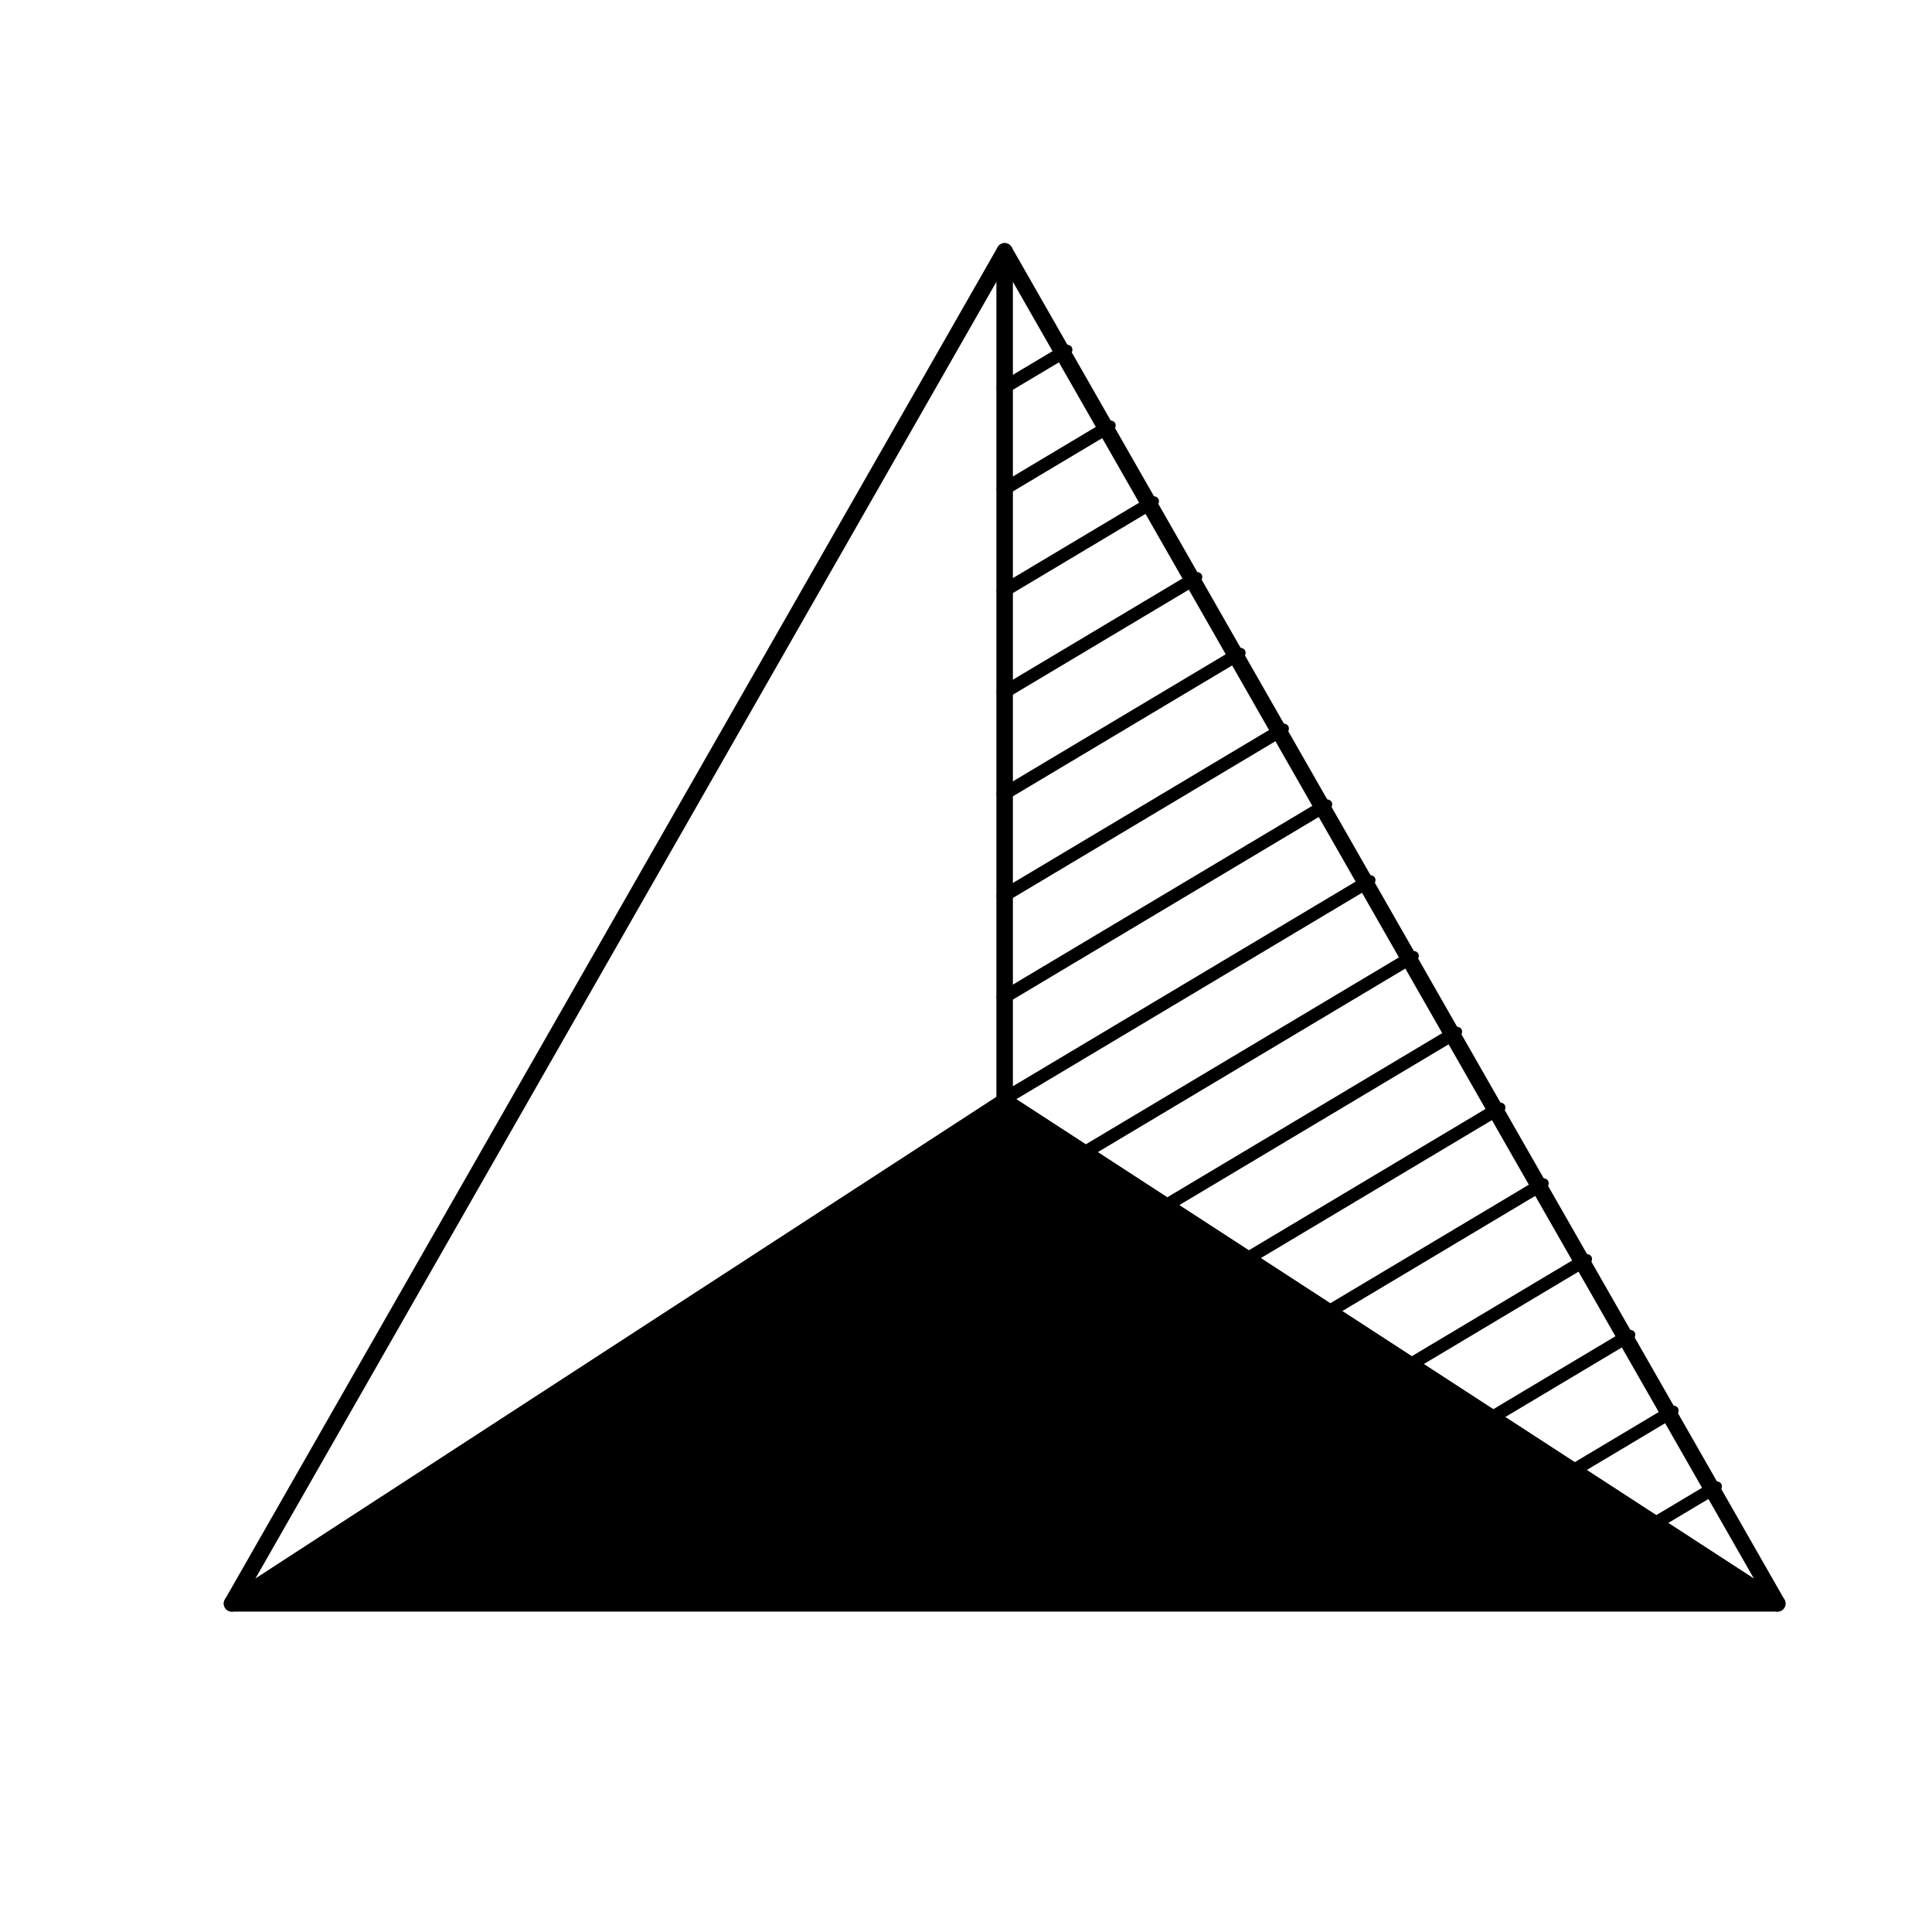 <?xml version="1.0" encoding="UTF-8" standalone="no"?>
<!DOCTYPE svg PUBLIC "-//W3C//DTD SVG 1.1//EN" "http://www.w3.org/Graphics/SVG/1.1/DTD/svg11.dtd">
<svg width="100%" height="100%" viewBox="0 0 500 500" version="1.1" xmlns="http://www.w3.org/2000/svg" xmlns:xlink="http://www.w3.org/1999/xlink" xml:space="preserve" xmlns:serif="http://www.serif.com/" style="fill-rule:evenodd;clip-rule:evenodd;stroke-linecap:round;stroke-linejoin:round;stroke-miterlimit:1.5;">
    <g transform="matrix(1,0,0,1,-340,-285)">
        <path d="M600,570L400,700L600,350L600,570Z" style="fill:none;stroke:black;stroke-width:4.17px;"/>
        <g transform="matrix(1,0,0,1,-428.486,0)">
            <g transform="matrix(-1,0,0,1,1628.49,0)">
                <path d="M600,569.375L600,570L579.409,583.384" style="fill:none;stroke:black;stroke-width:4.17px;"/>
            </g>
            <g transform="matrix(-1,0,0,1,1628.49,0)">
                <path d="M579.409,583.384L558.316,597.095" style="fill:none;stroke:black;stroke-width:4.17px;"/>
            </g>
            <g transform="matrix(-1,0,0,1,1628.49,0)">
                <path d="M558.316,597.095L537.223,610.805" style="fill:none;stroke:black;stroke-width:4.17px;"/>
            </g>
            <g transform="matrix(-1,0,0,1,1628.49,0)">
                <path d="M537.223,610.805L516.13,624.515" style="fill:none;stroke:black;stroke-width:4.17px;"/>
            </g>
            <g transform="matrix(-1,0,0,1,1628.49,0)">
                <path d="M516.13,624.515L495.038,638.226" style="fill:none;stroke:black;stroke-width:4.17px;"/>
            </g>
            <g transform="matrix(-1,0,0,1,1628.49,0)">
                <path d="M495.038,638.226L473.945,651.936" style="fill:none;stroke:black;stroke-width:4.17px;"/>
            </g>
            <g transform="matrix(-1,0,0,1,1628.49,0)">
                <path d="M473.945,651.936L452.852,665.646" style="fill:none;stroke:black;stroke-width:4.17px;"/>
            </g>
            <g transform="matrix(-1,0,0,1,1628.49,0)">
                <path d="M452.852,665.646L431.759,679.356" style="fill:none;stroke:black;stroke-width:4.17px;"/>
            </g>
            <g transform="matrix(-1,0,0,1,1628.49,0)">
                <path d="M431.759,679.356L400,700L416.873,670.472" style="fill:none;stroke:black;stroke-width:4.17px;"/>
            </g>
            <g transform="matrix(-1,0,0,1,1628.49,0)">
                <path d="M416.873,670.472L428.08,650.861" style="fill:none;stroke:black;stroke-width:4.17px;"/>
            </g>
            <g transform="matrix(-1,0,0,1,1628.49,0)">
                <path d="M428.08,650.861L439.286,631.25" style="fill:none;stroke:black;stroke-width:4.17px;"/>
            </g>
            <g transform="matrix(-1,0,0,1,1628.49,0)">
                <path d="M439.286,631.25L450.492,611.639" style="fill:none;stroke:black;stroke-width:4.17px;"/>
            </g>
            <g transform="matrix(-1,0,0,1,1628.49,0)">
                <path d="M450.492,611.639L461.698,592.028" style="fill:none;stroke:black;stroke-width:4.17px;"/>
            </g>
            <g transform="matrix(-1,0,0,1,1628.49,0)">
                <path d="M461.698,592.028L472.905,572.417" style="fill:none;stroke:black;stroke-width:4.17px;"/>
            </g>
            <g transform="matrix(-1,0,0,1,1628.49,0)">
                <path d="M472.905,572.417L484.111,552.806" style="fill:none;stroke:black;stroke-width:4.17px;"/>
            </g>
            <g transform="matrix(-1,0,0,1,1628.49,0)">
                <path d="M484.111,552.806L495.317,533.195" style="fill:none;stroke:black;stroke-width:4.17px;"/>
            </g>
            <g transform="matrix(-1,0,0,1,1628.49,0)">
                <path d="M495.317,533.195L506.523,513.584" style="fill:none;stroke:black;stroke-width:4.17px;"/>
            </g>
            <g transform="matrix(-1,0,0,1,1628.49,0)">
                <path d="M506.523,513.584L517.73,493.973" style="fill:none;stroke:black;stroke-width:4.17px;"/>
            </g>
            <g transform="matrix(-1,0,0,1,1628.49,0)">
                <path d="M517.73,493.973L528.936,474.362" style="fill:none;stroke:black;stroke-width:4.17px;"/>
            </g>
            <g transform="matrix(-1,0,0,1,1628.49,0)">
                <path d="M528.936,474.362L540.142,454.751" style="fill:none;stroke:black;stroke-width:4.17px;"/>
            </g>
            <g transform="matrix(-1,0,0,1,1628.49,0)">
                <path d="M540.142,454.751L551.349,435.14" style="fill:none;stroke:black;stroke-width:4.17px;"/>
            </g>
            <g transform="matrix(-1,0,0,1,1628.49,0)">
                <path d="M551.349,435.14L562.555,415.529" style="fill:none;stroke:black;stroke-width:4.17px;"/>
            </g>
            <g transform="matrix(-1,0,0,1,1628.49,0)">
                <path d="M562.555,415.529L573.761,395.918" style="fill:none;stroke:black;stroke-width:4.17px;"/>
            </g>
            <g transform="matrix(-1,0,0,1,1628.49,0)">
                <path d="M573.761,395.918L584.967,376.307" style="fill:none;stroke:black;stroke-width:4.17px;"/>
            </g>
            <g transform="matrix(-1,0,0,1,1628.49,0)">
                <path d="M584.967,376.307L600,350L600,385.279" style="fill:none;stroke:black;stroke-width:4.17px;"/>
            </g>
            <g transform="matrix(-1,0,0,1,1628.49,0)">
                <path d="M600,385.279L600,411.578" style="fill:none;stroke:black;stroke-width:4.17px;"/>
            </g>
            <g transform="matrix(-1,0,0,1,1628.49,0)">
                <path d="M600,411.578L600,437.878" style="fill:none;stroke:black;stroke-width:4.17px;"/>
            </g>
            <g transform="matrix(-1,0,0,1,1628.49,0)">
                <path d="M600,437.878L600,464.177" style="fill:none;stroke:black;stroke-width:4.17px;"/>
            </g>
            <g transform="matrix(-1,0,0,1,1628.49,0)">
                <path d="M600,464.177L600,490.477" style="fill:none;stroke:black;stroke-width:4.17px;"/>
            </g>
            <g transform="matrix(-1,0,0,1,1628.49,0)">
                <path d="M600,490.477L600,516.776" style="fill:none;stroke:black;stroke-width:4.17px;"/>
            </g>
            <g transform="matrix(-1,0,0,1,1628.49,0)">
                <path d="M600,516.776L600,543.075" style="fill:none;stroke:black;stroke-width:4.17px;"/>
            </g>
            <g transform="matrix(-1,0,0,1,1628.49,0)">
                <path d="M600,543.075L600,569.375" style="fill:none;stroke:black;stroke-width:4.17px;"/>
            </g>
            <g transform="matrix(1.417,-0.846,0.579,0.97,-385.56,834.75)">
                <path d="M875.501,300L886.111,300" style="fill:none;stroke:black;stroke-width:2.95px;"/>
            </g>
            <g transform="matrix(1.417,-0.846,0.579,0.97,-292.97,989.883)">
                <path d="M824.685,300L884.037,300" style="fill:none;stroke:black;stroke-width:2.95px;"/>
            </g>
            <g transform="matrix(1.417,-0.846,0.579,0.97,-339.265,912.316)">
                <path d="M842.826,300L885.074,300" style="fill:none;stroke:black;stroke-width:2.95px;"/>
            </g>
            <g transform="matrix(1.417,-0.846,0.579,0.97,-246.675,1067.45)">
                <path d="M851.559,300L882.999,300" style="fill:none;stroke:black;stroke-width:2.95px;"/>
            </g>
            <g transform="matrix(1.417,-0.846,0.579,0.97,-362.412,873.533)">
                <path d="M859.164,300L885.593,300" style="fill:none;stroke:black;stroke-width:2.95px;"/>
            </g>
            <g transform="matrix(1.417,-0.846,0.579,0.97,-269.822,1028.67)">
                <path d="M838.122,300L883.518,300" style="fill:none;stroke:black;stroke-width:2.95px;"/>
            </g>
            <g transform="matrix(1.417,-0.846,0.579,0.97,-316.117,951.1)">
                <path d="M826.489,300L884.555,300" style="fill:none;stroke:black;stroke-width:2.95px;"/>
            </g>
            <g transform="matrix(1.417,-0.846,0.579,0.97,-223.527,1106.23)">
                <path d="M864.996,300L882.48,300" style="fill:none;stroke:black;stroke-width:2.95px;"/>
            </g>
            <g transform="matrix(1.417,-0.846,0.579,0.97,-373.986,854.141)">
                <path d="M867.333,300L885.852,300" style="fill:none;stroke:black;stroke-width:2.95px;"/>
            </g>
            <g transform="matrix(1.417,-0.846,0.579,0.97,-281.396,1009.27)">
                <path d="M831.403,300L883.777,300" style="fill:none;stroke:black;stroke-width:2.95px;"/>
            </g>
            <g transform="matrix(1.417,-0.846,0.579,0.97,-327.691,931.708)">
                <path d="M834.658,300L884.815,300" style="fill:none;stroke:black;stroke-width:2.95px;"/>
            </g>
            <g transform="matrix(1.417,-0.846,0.579,0.97,-235.101,1086.84)">
                <path d="M858.277,300L882.74,300" style="fill:none;stroke:black;stroke-width:2.95px;"/>
            </g>
            <g transform="matrix(1.417,-0.846,0.579,0.97,-350.839,892.925)">
                <path d="M850.995,300L885.333,300" style="fill:none;stroke:black;stroke-width:2.95px;"/>
            </g>
            <g transform="matrix(1.417,-0.846,0.579,0.97,-258.249,1048.06)">
                <path d="M844.84,300L883.258,300" style="fill:none;stroke:black;stroke-width:2.95px;"/>
            </g>
            <g transform="matrix(1.417,-0.846,0.579,0.97,-304.544,970.491)">
                <path d="M818.32,300L884.296,300" style="fill:none;stroke:black;stroke-width:2.95px;"/>
            </g>
            <g transform="matrix(1.417,-0.846,0.579,0.97,-211.954,1125.62)">
                <path d="M871.714,300L882.221,300" style="fill:none;stroke:black;stroke-width:2.95px;"/>
            </g>
        </g>
        <g transform="matrix(1,0,0,1,-440,0)">
            <path d="M840,700L1240,700L1040,570L840,700Z" style="stroke:black;stroke-width:4.17px;"/>
        </g>
    </g>
</svg>
